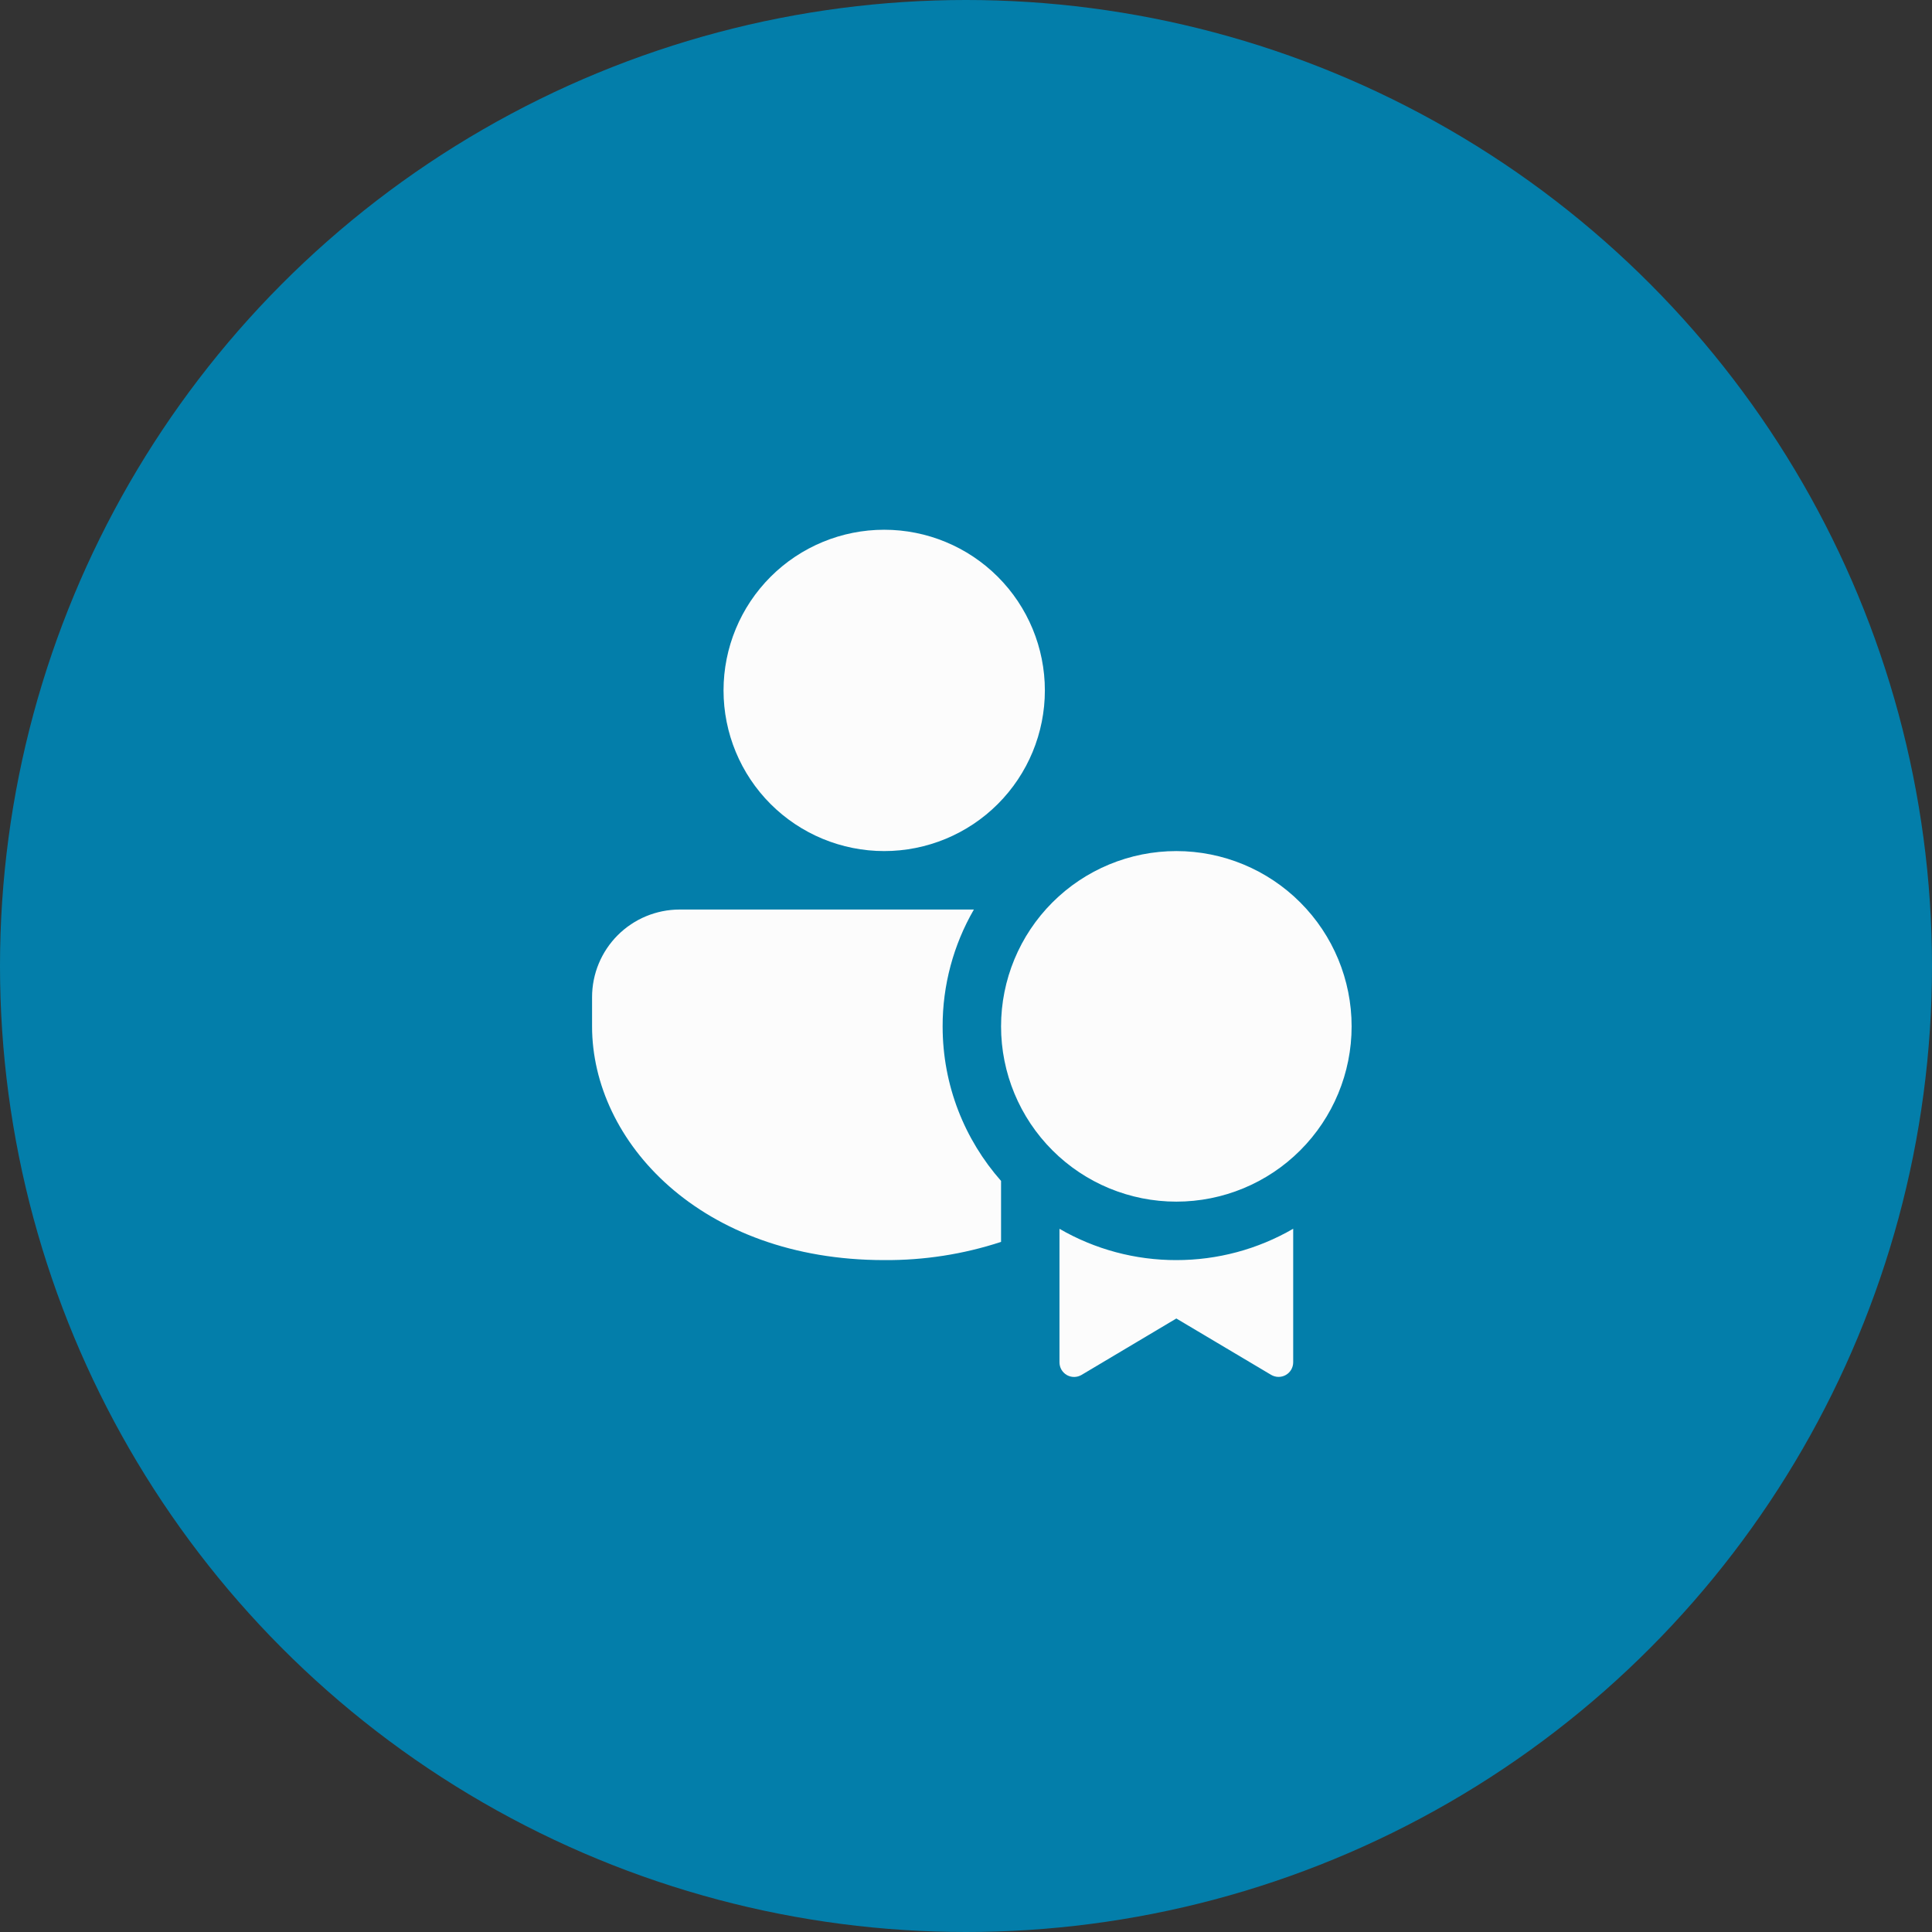 <svg width="62" height="62" viewBox="0 0 62 62" fill="none" xmlns="http://www.w3.org/2000/svg">
<rect x="0" y="0" width="62" height="62" fill="#333333" stroke="none"/>
<circle cx="31" cy="31" r="31" fill="#037EAA"/>
<path d="M32.125 37.897V39.854C30.915 40.251 29.648 40.447 28.375 40.438C22.488 40.438 19 36.633 19 32.938V32C19 31.254 19.296 30.539 19.824 30.011C20.351 29.484 21.067 29.188 21.812 29.188H31.253C30.594 30.327 30.248 31.621 30.25 32.938C30.25 34.839 30.959 36.575 32.125 37.897ZM28.375 17C29.742 17 31.054 17.543 32.021 18.51C32.988 19.477 33.531 20.789 33.531 22.156C33.531 23.524 32.988 24.835 32.021 25.802C31.054 26.769 29.742 27.312 28.375 27.312C27.008 27.312 25.696 26.769 24.729 25.802C23.762 24.835 23.219 23.524 23.219 22.156C23.219 20.789 23.762 19.477 24.729 18.51C25.696 17.543 27.008 17 28.375 17ZM37.75 38.562C39.242 38.562 40.673 37.97 41.727 36.915C42.782 35.86 43.375 34.429 43.375 32.938C43.375 31.446 42.782 30.015 41.727 28.96C40.673 27.905 39.242 27.312 37.75 27.312C36.258 27.312 34.827 27.905 33.773 28.96C32.718 30.015 32.125 31.446 32.125 32.938C32.125 34.429 32.718 35.86 33.773 36.915C34.827 37.97 36.258 38.562 37.75 38.562ZM37.75 40.438C39.067 40.439 40.361 40.093 41.5 39.432V43.717C41.5 43.8 41.478 43.881 41.437 43.953C41.395 44.025 41.335 44.084 41.263 44.125C41.191 44.166 41.109 44.187 41.026 44.186C40.944 44.185 40.862 44.162 40.791 44.12L37.75 42.312L34.709 44.122C34.638 44.164 34.556 44.187 34.474 44.188C34.391 44.189 34.309 44.168 34.237 44.127C34.165 44.086 34.105 44.026 34.063 43.955C34.022 43.883 34 43.802 34 43.719V39.434C35.14 40.094 36.433 40.44 37.75 40.438Z" fill="#FCFCFC"/>
</svg>
